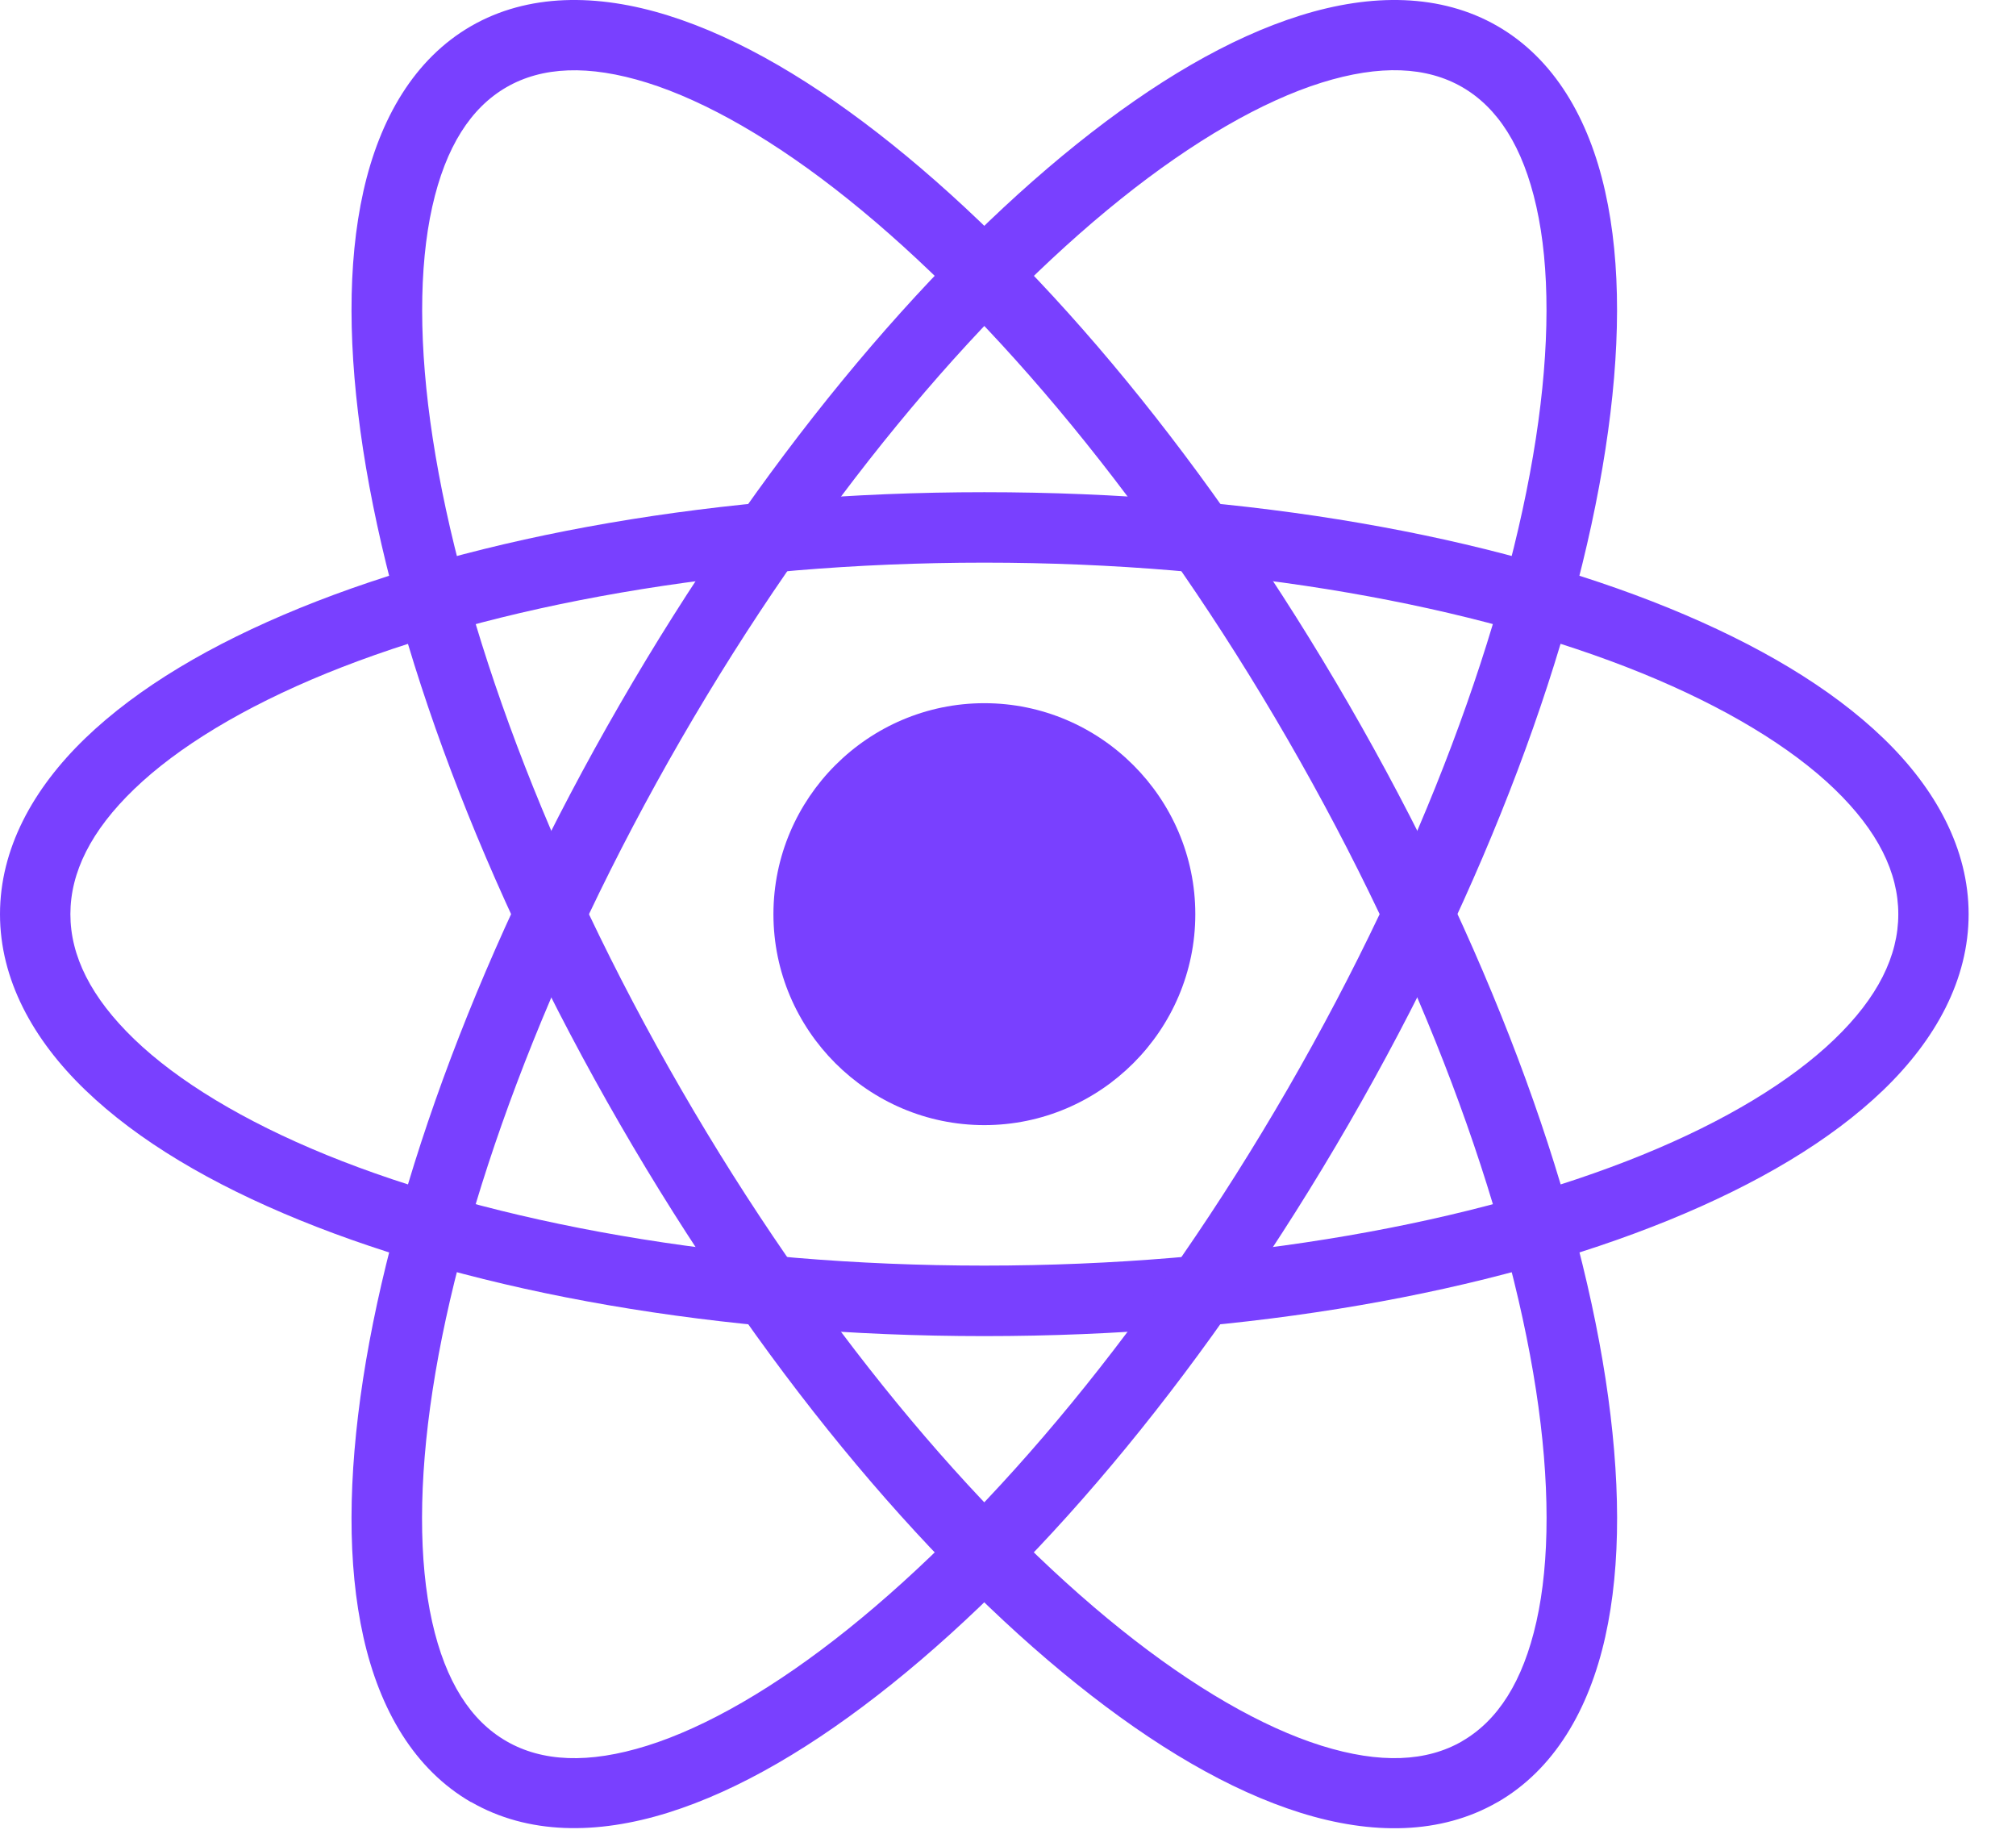 <svg width="34" height="31" viewBox="0 0 34 31" fill="none" xmlns="http://www.w3.org/2000/svg">
<path d="M16.601 11.858C14.643 11.858 13.044 13.458 13.044 15.416C13.044 17.374 14.643 18.973 16.601 18.973C18.559 18.973 20.159 17.374 20.159 15.416C20.159 13.458 18.559 11.858 16.601 11.858Z" fill="#7940FF"/>
<path d="M0 15.416C0 16.513 0.551 17.527 1.439 18.382C2.327 19.237 3.56 19.966 5.057 20.576C8.052 21.796 12.115 22.531 16.601 22.531C21.087 22.531 25.149 21.796 28.144 20.576C29.641 19.965 30.874 19.236 31.762 18.382C32.65 17.527 33.201 16.514 33.201 15.416C33.201 14.319 32.65 13.304 31.762 12.448C30.874 11.593 29.641 10.864 28.144 10.253C25.15 9.033 21.087 8.3 16.601 8.3C12.116 8.3 8.053 9.033 5.057 10.253C3.56 10.864 2.327 11.593 1.439 12.448C0.551 13.304 0 14.318 0 15.416ZM1.187 15.416C1.187 14.712 1.533 14.009 2.265 13.305C2.997 12.6 4.107 11.925 5.507 11.354C8.305 10.215 12.246 9.488 16.601 9.488C20.956 9.488 24.897 10.215 27.696 11.354C29.095 11.925 30.207 12.6 30.938 13.305C31.67 14.011 32.015 14.713 32.015 15.416C32.015 16.12 31.67 16.821 30.938 17.525C30.205 18.231 29.095 18.907 27.696 19.476C24.897 20.616 20.956 21.342 16.601 21.342C12.246 21.342 8.305 20.617 5.507 19.476C4.107 18.905 2.996 18.229 2.265 17.525C1.533 16.82 1.187 16.119 1.187 15.416Z" fill="#7940FF"/>
<path d="M25.255 30.391C26.211 29.84 26.798 28.832 27.072 27.606C27.346 26.38 27.331 24.907 27.078 23.254C26.568 19.948 25.084 15.918 22.745 11.872C20.406 7.825 17.655 4.526 15.044 2.433C13.738 1.386 12.467 0.636 11.268 0.261C10.069 -0.114 8.901 -0.111 7.945 0.44C6.989 0.992 6.404 2 6.129 3.224C5.855 4.45 5.87 5.923 6.123 7.576C6.633 10.882 8.117 14.912 10.456 18.958C12.795 23.005 15.546 26.304 18.158 28.397C19.464 29.444 20.734 30.194 21.933 30.569C23.132 30.944 24.299 30.941 25.255 30.39V30.391ZM24.66 29.362C24.062 29.708 23.28 29.748 22.287 29.438C21.294 29.127 20.128 28.458 18.902 27.475C16.45 25.51 13.763 22.307 11.486 18.367C9.209 14.428 7.776 10.501 7.299 7.397C7.06 5.845 7.063 4.502 7.29 3.486C7.517 2.471 7.944 1.816 8.541 1.471C9.14 1.125 9.921 1.085 10.914 1.395C11.907 1.706 13.075 2.375 14.301 3.358C16.753 5.323 19.44 8.528 21.715 12.466C23.992 16.404 25.425 20.332 25.904 23.435C26.143 24.986 26.14 26.331 25.912 27.345C25.685 28.36 25.258 29.015 24.66 29.361L24.66 29.362Z" fill="#7940FF"/>
<path d="M7.946 30.391C6.99 29.84 6.403 28.832 6.129 27.606C5.855 26.38 5.87 24.908 6.123 23.255C6.633 19.95 8.117 15.918 10.456 11.872C12.795 7.825 15.546 4.526 18.158 2.431C19.463 1.385 20.732 0.636 21.931 0.261C23.131 -0.114 24.299 -0.111 25.255 0.44C26.211 0.992 26.796 2 27.07 3.224C27.345 4.45 27.331 5.922 27.076 7.575C26.567 10.88 25.083 14.91 22.744 18.957C20.405 23.003 17.652 26.304 15.042 28.397C13.736 29.444 12.467 30.192 11.268 30.567C10.069 30.942 8.902 30.939 7.946 30.388V30.391ZM8.541 29.362C9.14 29.708 9.921 29.749 10.914 29.438C11.907 29.127 13.073 28.457 14.299 27.474C16.751 25.509 19.438 22.305 21.715 18.366C23.992 14.426 25.424 10.5 25.902 7.397C26.141 5.845 26.14 4.501 25.911 3.485C25.684 2.47 25.258 1.815 24.66 1.469C24.061 1.124 23.28 1.084 22.287 1.394C21.294 1.705 20.126 2.375 18.9 3.358C16.448 5.323 13.763 8.526 11.486 12.466C9.209 16.406 7.774 20.332 7.297 23.436C7.058 24.988 7.061 26.332 7.288 27.348C7.515 28.363 7.942 29.017 8.541 29.362Z" fill="#7940FF"/>
</svg>

